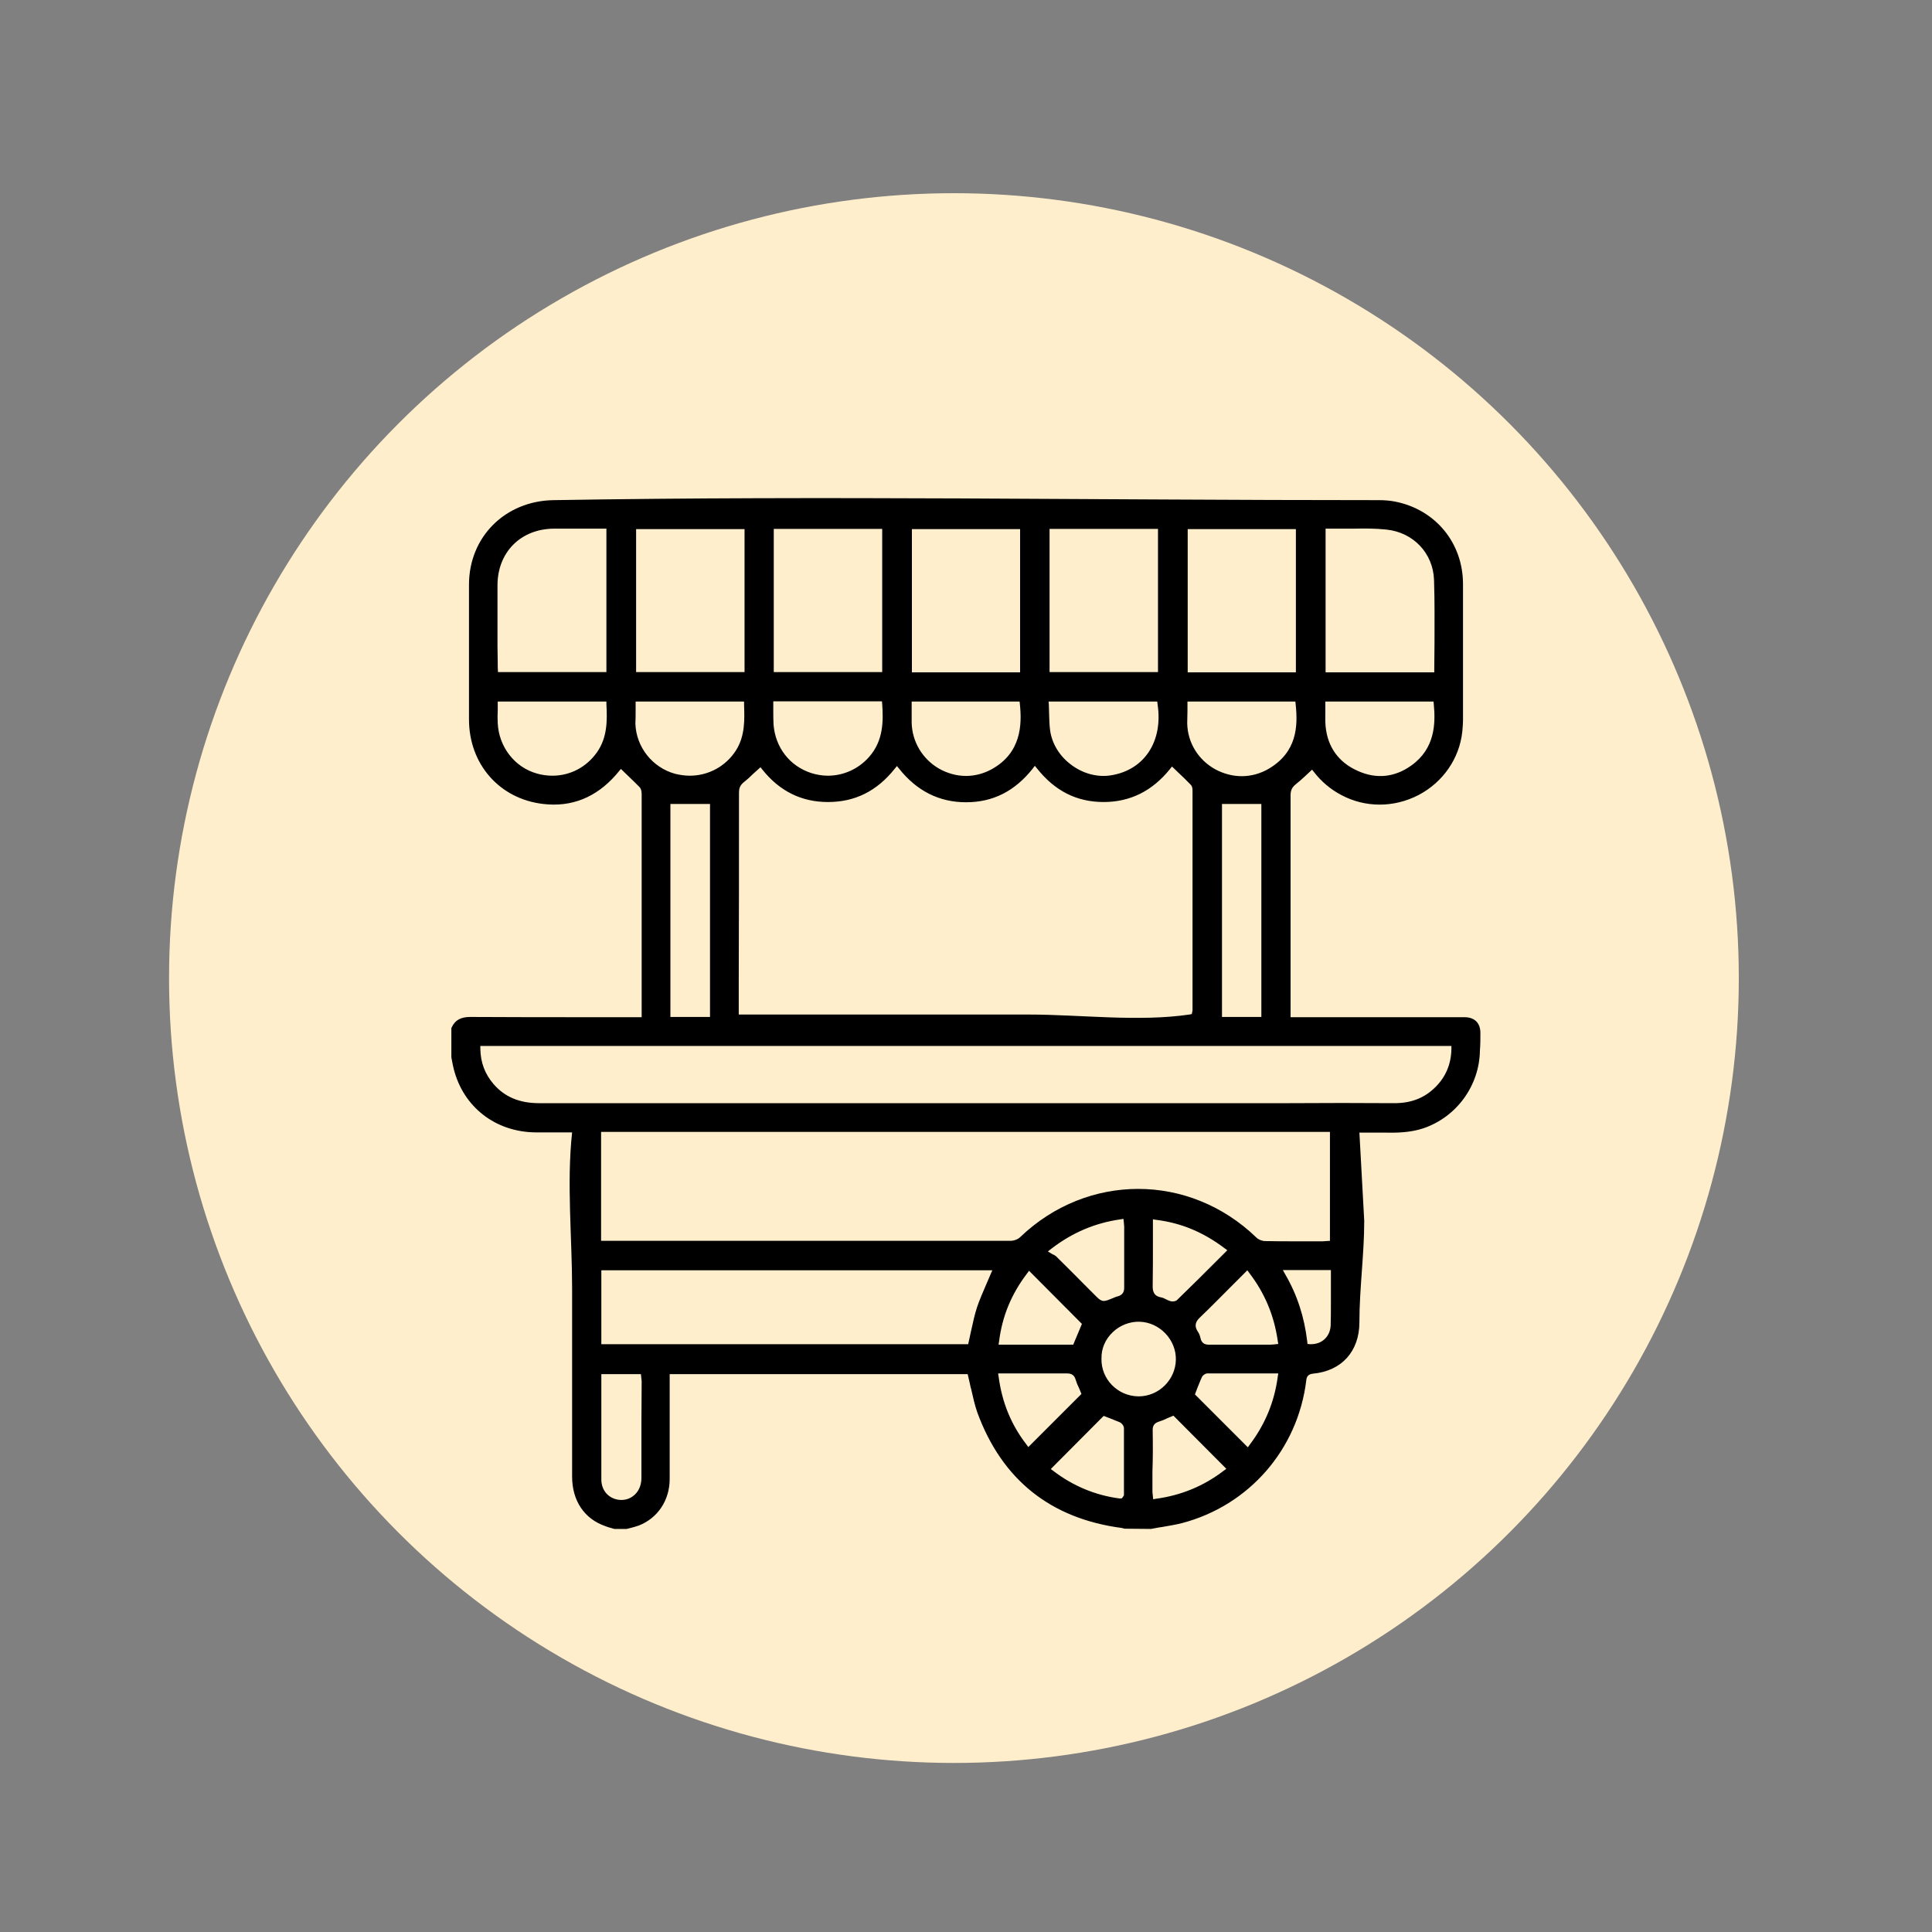 <svg width="80" height="80" viewBox="0 0 80 80" fill="none" xmlns="http://www.w3.org/2000/svg">
<rect x="0" y="0" width="80" height="80" fill="#808080" stroke="none"/>
<circle cx="39.5" cy="40.5" r="32.5" fill="#FFEECB"/>
<path d="M61.3 42.77C61.3 42.36 61.06 42.12 60.64 42.12H55.56H53.44V40.3C53.44 37.84 53.44 35.39 53.44 32.93C53.44 32.73 53.5 32.6 53.65 32.48C53.79 32.37 53.92 32.25 54.04 32.14L54.33 31.87L54.41 31.97C54.71 32.36 55.1 32.69 55.54 32.92C56.53 33.45 57.72 33.45 58.74 32.92C59.75 32.39 60.43 31.41 60.55 30.3C60.56 30.17 60.58 29.99 60.58 29.81V29.19C60.58 27.59 60.58 25.87 60.58 24.19C60.58 22.48 59.44 21.1 57.77 20.77C57.57 20.73 57.34 20.71 57.09 20.71C45.08 20.71 34.16 20.52 22.92 20.71C20.93 20.74 19.42 22.22 19.42 24.21C19.42 26.06 19.42 27.94 19.42 29.79C19.42 31.64 20.68 33.08 22.49 33.29C23.67 33.43 24.68 33.02 25.5 32.09L25.71 31.84L25.99 32.11C26.16 32.27 26.32 32.43 26.48 32.59C26.57 32.68 26.57 32.84 26.57 32.92C26.57 35.03 26.57 37.14 26.57 39.25V42.12H24.47C22.79 42.12 21.14 42.12 19.47 42.11C19.08 42.11 18.84 42.24 18.7 42.55L18.69 42.57V43.78L18.72 43.94C18.74 44.04 18.76 44.16 18.79 44.27C19.19 45.84 20.51 46.87 22.17 46.89C22.44 46.89 22.72 46.89 22.96 46.89H23.69C23.46 48.99 23.69 51.25 23.69 53.37C23.69 55.96 23.69 58.55 23.69 61.14C23.69 62.15 24.2 62.9 25.08 63.2C25.15 63.23 25.23 63.25 25.3 63.27L25.44 63.31H25.95L26.11 63.27C26.22 63.24 26.34 63.21 26.45 63.17C27.24 62.86 27.73 62.12 27.73 61.24C27.73 60.41 27.73 59.52 27.73 58.37V56.9H40.07L40.09 56.99C40.13 57.16 40.17 57.33 40.2 57.48L40.21 57.5C40.29 57.85 40.36 58.18 40.47 58.49C41.49 61.27 43.5 62.88 46.45 63.27C46.49 63.28 46.53 63.29 46.57 63.3L47.65 63.31H47.66C47.76 63.29 47.92 63.26 48.04 63.24H48.06C48.35 63.19 48.66 63.14 48.94 63.07C51.72 62.34 53.74 60.02 54.09 57.16C54.1 57.03 54.15 56.9 54.37 56.88C55.55 56.77 56.29 55.96 56.29 54.75C56.29 53.35 56.49 51.95 56.49 50.55L56.29 46.9H56.72C56.94 46.9 57.15 46.9 57.35 46.9C57.84 46.91 58.4 46.9 58.94 46.72C60.32 46.25 61.26 44.95 61.28 43.5C61.3 43.25 61.3 43.02 61.3 42.77ZM24.72 31.15C24.28 31.77 23.61 32.12 22.87 32.12C22.66 32.12 22.44 32.09 22.23 32.03C21.31 31.77 20.66 30.93 20.61 29.95C20.6 29.78 20.6 29.6 20.61 29.41V29.05H25.11V29.16C25.15 29.87 25.14 30.55 24.72 31.15ZM20.6 26.76C20.6 25.92 20.6 25.08 20.6 24.24C20.6 22.86 21.57 21.89 22.96 21.89H25.11V27.83H20.62L20.61 27.6C20.61 27.56 20.61 27.52 20.61 27.48L20.6 26.76ZM30.6 32.82C30.6 32.69 30.62 32.53 30.8 32.39C30.94 32.28 31.06 32.17 31.19 32.04L31.49 31.77L31.57 31.87C32.28 32.76 33.19 33.21 34.28 33.21H34.29C35.4 33.21 36.31 32.76 37.05 31.83L37.14 31.72L37.23 31.83C37.96 32.75 38.89 33.22 40 33.22C41.12 33.22 42.02 32.76 42.76 31.83L42.85 31.71L42.94 31.82C43.68 32.75 44.58 33.21 45.7 33.21C46.8 33.21 47.72 32.75 48.45 31.84L48.53 31.74L48.79 31.99C48.95 32.14 49.14 32.32 49.31 32.5C49.36 32.55 49.38 32.63 49.38 32.74C49.38 35.77 49.38 38.8 49.38 41.83L49.37 41.89L49.35 41.99L49.25 42.01C47.13 42.32 44.73 42.01 42.6 42.01C38.6 42.01 34.59 42.01 30.59 42.01V40.67C30.6 38.04 30.6 35.43 30.6 32.82ZM35.99 31.34C35.55 31.84 34.93 32.12 34.28 32.12C34.05 32.12 33.81 32.08 33.59 32.01C32.7 31.72 32.1 30.95 32.03 29.99C32.02 29.8 32.02 29.62 32.02 29.42V29.04H36.52L36.53 29.15C36.58 29.86 36.58 30.67 35.99 31.34ZM46.03 32.1C45.46 32.2 44.85 32.04 44.36 31.67C43.87 31.31 43.55 30.78 43.48 30.22C43.45 29.99 43.45 29.77 43.44 29.53V29.51C43.44 29.4 43.43 29.28 43.43 29.17L43.42 29.05H47.92L47.93 29.15C48.17 30.68 47.4 31.87 46.03 32.1ZM41.03 31.87C40.71 32.04 40.35 32.13 40 32.13C39.61 32.13 39.22 32.02 38.87 31.82C38.19 31.42 37.77 30.71 37.75 29.93C37.75 29.76 37.75 29.59 37.75 29.41V29.05H42.22L42.23 29.15C42.32 29.99 42.3 31.19 41.03 31.87ZM32.04 27.83V21.9H36.53V27.83H32.04ZM26.32 29.42V29.05H30.81V29.17C30.83 29.78 30.86 30.47 30.47 31.08C30.05 31.73 29.34 32.12 28.56 32.12C28.36 32.12 28.15 32.09 27.95 32.04C27.01 31.78 26.34 30.93 26.31 29.96C26.32 29.79 26.32 29.62 26.32 29.42ZM26.34 27.83V21.91H30.83V27.83H26.34ZM29.4 33.29V42.11H27.76V33.29H29.4ZM49.17 29.43V29.05H53.64L53.65 29.16C53.75 30.09 53.7 31.14 52.54 31.83C52.2 32.03 51.81 32.14 51.42 32.14C51.04 32.14 50.67 32.04 50.33 31.86C49.62 31.47 49.18 30.76 49.16 29.96C49.16 29.77 49.17 29.61 49.17 29.43ZM52.23 33.29V42.11H50.6V33.29H52.23ZM49.18 27.83V21.91H53.66V27.84H49.18V27.83ZM43.46 27.83V21.9H47.95V27.83H43.46ZM37.76 27.83V21.91H42.24V27.84H37.76V27.83ZM55.1 54.88C55.09 55.11 55 55.31 54.85 55.45C54.7 55.59 54.5 55.66 54.29 55.66C54.27 55.66 54.26 55.66 54.24 55.66L54.14 55.65L54.13 55.55C54.01 54.54 53.72 53.63 53.22 52.77L53.12 52.59H55.11V53.99C55.11 54.29 55.11 54.59 55.1 54.88ZM42.32 56.87H42.93C43.35 56.87 43.76 56.87 44.18 56.87C44.38 56.87 44.49 56.95 44.54 57.13C44.58 57.26 44.63 57.38 44.69 57.5L44.78 57.72L42.58 59.92L42.5 59.81C41.86 58.98 41.49 58.06 41.35 57L41.33 56.87H42.32ZM48.55 53.89C48.51 53.89 48.47 53.88 48.44 53.87C48.38 53.85 48.32 53.82 48.26 53.79C48.2 53.76 48.14 53.73 48.07 53.72C47.76 53.66 47.73 53.45 47.73 53.25C47.74 52.67 47.74 52.08 47.74 51.52V50.49L47.87 50.51C48.92 50.64 49.84 51.03 50.71 51.69L50.82 51.77L50.42 52.17C49.96 52.63 49.35 53.24 48.73 53.84C48.68 53.88 48.6 53.89 48.55 53.89ZM46.08 55.16C46.37 54.88 46.78 54.72 47.18 54.73C48.02 54.75 48.71 55.48 48.69 56.31C48.67 57.14 47.98 57.82 47.15 57.82H47.12C46.27 57.8 45.59 57.1 45.61 56.26C45.6 55.84 45.77 55.45 46.08 55.16ZM43.59 51.94C43.57 51.93 43.56 51.92 43.54 51.91L43.39 51.82L43.53 51.71C44.4 51.04 45.34 50.64 46.4 50.49L46.52 50.47L46.54 50.67C46.54 50.71 46.55 50.74 46.55 50.78V51.57C46.55 52.13 46.55 52.72 46.55 53.33C46.55 53.52 46.46 53.63 46.28 53.68C46.22 53.69 46.16 53.72 46.11 53.74L46.09 53.75C45.92 53.82 45.8 53.87 45.71 53.87C45.61 53.87 45.52 53.82 45.34 53.63L45.02 53.31C44.6 52.88 44.16 52.45 43.73 52.02C43.71 52 43.67 51.98 43.62 51.95C43.61 51.95 43.6 51.95 43.59 51.94ZM55.09 51.38L54.91 51.39C54.86 51.39 54.82 51.4 54.78 51.4H53.62C53.21 51.4 52.8 51.4 52.39 51.39C52.26 51.39 52.11 51.33 52.02 51.24C50.63 49.9 48.88 49.23 47.13 49.23C45.39 49.23 43.64 49.89 42.25 51.22C42.15 51.32 41.98 51.38 41.84 51.38C38.25 51.38 34.66 51.38 31.06 51.38H24.89V46.87H55.07V51.38H55.09ZM41.35 55.67L41.37 55.54C41.5 54.5 41.88 53.58 42.53 52.73L42.61 52.62L44.8 54.82L44.44 55.68H41.35V55.67ZM52.75 55.67C52.7 55.67 52.66 55.68 52.61 55.68H51.82C51.27 55.68 50.67 55.68 50.08 55.68H50.06C49.93 55.68 49.76 55.65 49.71 55.41C49.69 55.31 49.65 55.21 49.6 55.14C49.42 54.87 49.54 54.69 49.69 54.55C50.15 54.11 50.59 53.66 51.05 53.2L51.65 52.6L51.73 52.71C52.38 53.56 52.76 54.48 52.91 55.53L52.93 55.65L52.75 55.67ZM49.57 57.5C49.63 57.36 49.69 57.19 49.77 57.02C49.81 56.94 49.91 56.87 50 56.87C50.78 56.87 51.56 56.87 52.36 56.87H52.93L52.91 57C52.77 58.05 52.39 58.97 51.75 59.82L51.67 59.93L49.48 57.74L49.57 57.5ZM41.09 52.6L41.02 52.76C40.96 52.9 40.9 53.04 40.84 53.18C40.71 53.48 40.57 53.8 40.46 54.12C40.36 54.43 40.29 54.74 40.22 55.07L40.21 55.11C40.18 55.26 40.14 55.42 40.11 55.57L40.09 55.66H24.9V52.6H41.09ZM45.7 58.63L45.99 58.74C46.11 58.79 46.24 58.84 46.36 58.89C46.45 58.93 46.54 59.04 46.54 59.14C46.54 59.98 46.54 60.84 46.54 61.68V61.92L46.46 62.04L46.37 62.05C45.36 61.92 44.43 61.53 43.62 60.91L43.51 60.83L45.7 58.63ZM47.73 59.22C47.73 59.08 47.76 58.94 47.98 58.87C48.11 58.83 48.23 58.78 48.35 58.72L48.59 58.62L50.78 60.82L50.67 60.9C49.85 61.53 48.91 61.92 47.87 62.06L47.75 62.08L47.73 61.88C47.73 61.84 47.72 61.81 47.72 61.77V60.92C47.74 60.41 47.74 59.81 47.73 59.22ZM45.52 45.68C38.2 45.68 30.32 45.68 22.32 45.68C21.51 45.68 20.89 45.42 20.43 44.88C20.08 44.47 19.9 44 19.89 43.43V43.31H60.1V43.43C60.09 44.08 59.85 44.63 59.39 45.06C58.95 45.48 58.41 45.68 57.74 45.68H57.73C56.29 45.67 54.82 45.67 53.4 45.68H45.52ZM26.56 58.88C26.56 59.65 26.56 60.42 26.56 61.2C26.56 61.52 26.43 61.8 26.2 61.96C26 62.11 25.72 62.15 25.47 62.07C25.12 61.96 24.9 61.65 24.9 61.26C24.9 60.82 24.9 60.38 24.9 59.94V56.9H26.54L26.55 57.01C26.56 57.11 26.57 57.16 26.57 57.2L26.56 58.88ZM54.89 27.83V21.89H55.28C55.36 21.89 55.43 21.89 55.51 21.89C55.67 21.89 55.82 21.89 55.97 21.89H56.09C56.5 21.88 56.97 21.88 57.42 21.93C58.53 22.05 59.34 22.91 59.38 24.01C59.41 24.89 59.4 25.79 59.4 26.58C59.4 26.96 59.39 27.34 59.39 27.72V27.84H54.89V27.83ZM56.22 31.92C55.43 31.57 54.97 30.93 54.89 30.07C54.87 29.86 54.88 29.66 54.88 29.45C54.88 29.36 54.88 29.26 54.88 29.17V29.05H59.36L59.37 29.16C59.45 29.98 59.41 31 58.45 31.69C57.76 32.19 56.99 32.27 56.22 31.92Z" fill="black"/>
</svg>

